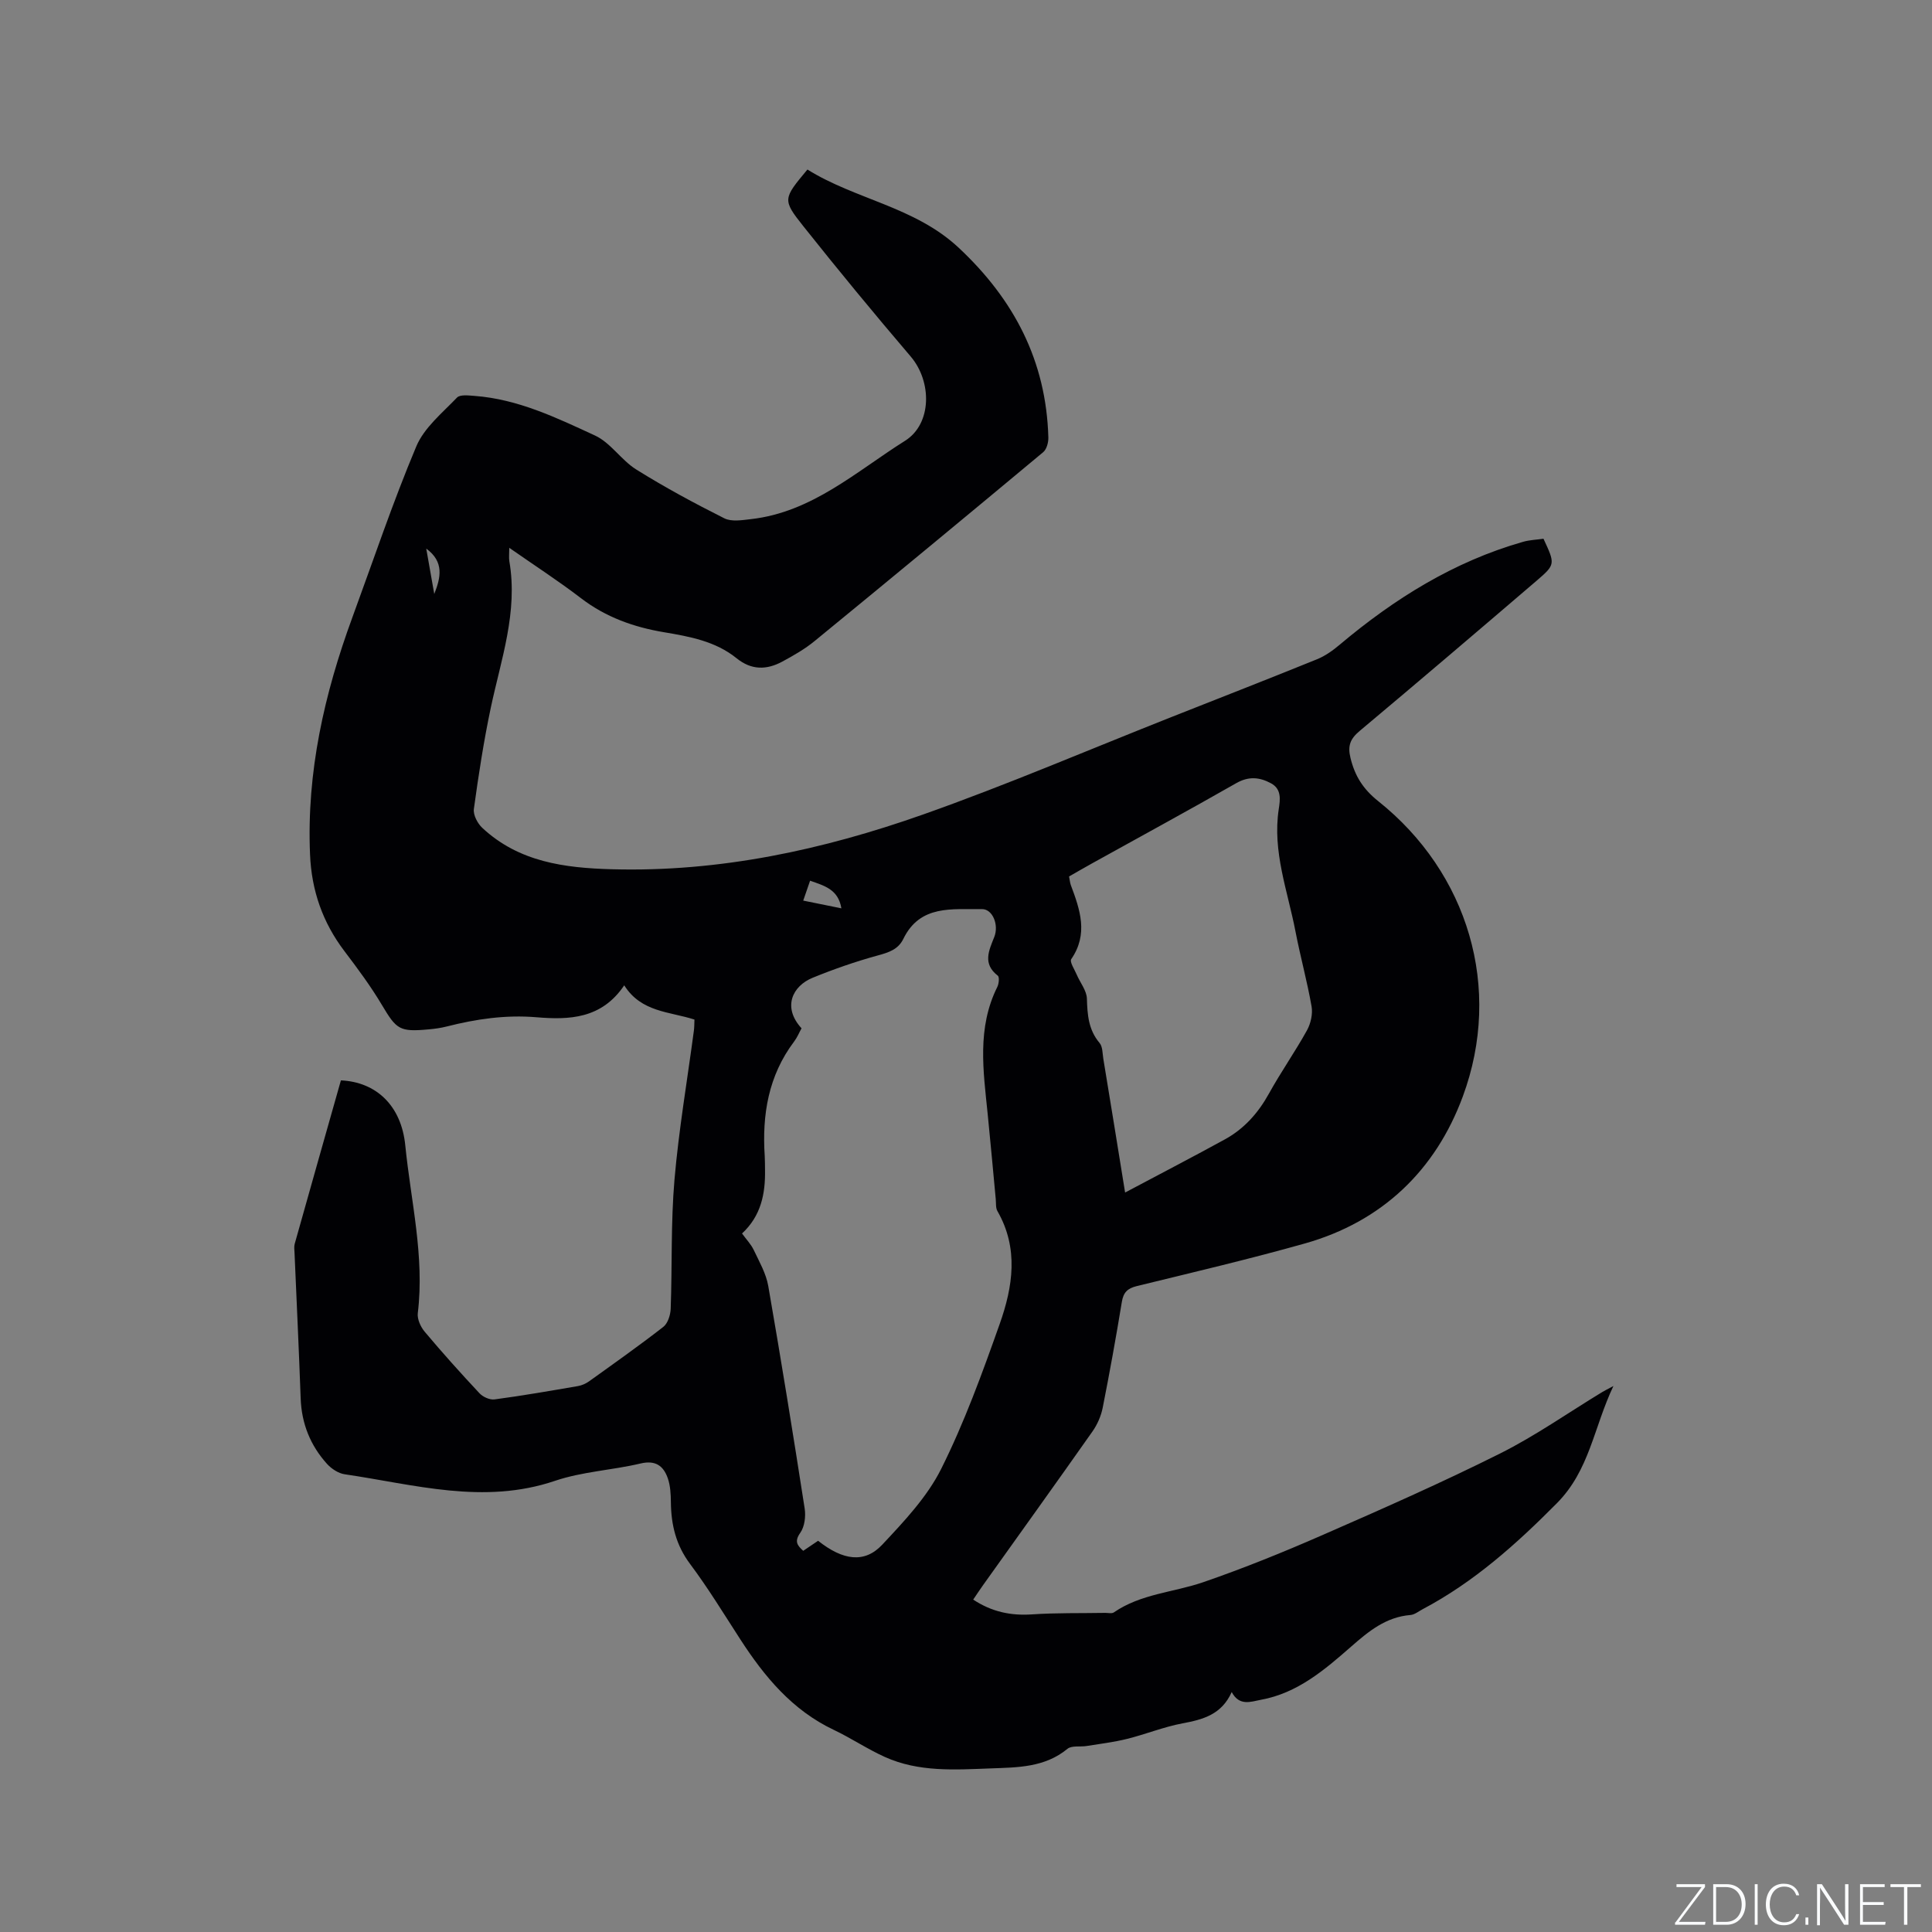 <svg enable-background="new 0 0 400 400" viewBox="0 0 400 400" xmlns="http://www.w3.org/2000/svg"><rect x="0" y="0" width="400" height="400" fill="#808080" stroke="none"/><g fill="#fafbfc"><path d="m346.9 398 5.4-7.3h-5.2v-.6h5.9v.6l-5.4 7.2h5.5l-.1.6h-6.2v-.5z"/><path d="m354.7 390.1h2.8c2.3 0 3.9 1.6 3.9 4.1s-1.6 4.3-3.9 4.3h-2.8zm.6 7.8h2c2.2 0 3.3-1.6 3.3-3.6 0-1.8-1-3.6-3.3-3.6h-2z"/><path d="m363.9 390.1v8.4h-.6v-8.4z"/><path d="m372.5 396.3c-.4 1.3-1.4 2.3-3.2 2.3-2.4 0-3.7-1.9-3.7-4.3 0-2.3 1.2-4.3 3.7-4.3 1.8 0 2.9 1 3.2 2.4h-.6c-.4-1.1-1.1-1.8-2.5-1.8-2.1 0-3 1.9-3 3.7s.9 3.7 3 3.7c1.4 0 2.1-.7 2.5-1.7z"/><path d="m373.8 398.5v-1.5h.6v1.5z"/><path d="m376.2 398.5v-8.4h1c1.3 2 4.4 6.7 4.9 7.6-.1-1.2-.1-2.4-.1-3.8v-3.8h.7v8.4h-.9c-1.2-1.9-4.4-6.8-5-7.7.1 1.1 0 2.3 0 3.9v3.9h-.6z"/><path d="m390 394.4h-4.3v3.5h4.7l-.1.6h-5.2v-8.4h5.1v.6h-4.5v3.1h4.3z"/><path d="m394.2 390.7h-2.8v-.6h6.3v.6h-2.8v7.8h-.7z"/></g><path d="m255.01 350.32c-2.09 4.67-5.94 5.69-10.17 6.48-3.9.73-7.63 2.26-11.5 3.22-2.74.68-5.56 1.02-8.36 1.47-1.34.22-3.1-.14-3.98.59-4.73 3.88-10.32 3.84-15.92 4.05-7.42.28-14.88.79-21.88-2.37-3.64-1.64-6.99-3.91-10.6-5.62-8.59-4.08-14.33-11.01-19.34-18.75-3.4-5.25-6.66-10.61-10.4-15.61-2.9-3.88-3.91-8.07-3.96-12.73-.02-1.67-.1-3.44-.64-4.99-.89-2.55-2.52-3.8-5.64-3.06-5.86 1.39-12.05 1.67-17.71 3.59-14.79 5.01-29.11.76-43.56-1.36-1.3-.19-2.73-1.14-3.64-2.14-3.45-3.82-5.27-8.34-5.46-13.55-.36-10.05-.84-20.1-1.27-30.14-.03-.63-.13-1.3.04-1.89 3.17-11.3 6.38-22.6 9.56-33.83 7.27.33 12.51 5.18 13.33 13.47 1.15 11.54 4.02 22.96 2.59 34.72-.15 1.22.58 2.84 1.42 3.84 3.66 4.36 7.47 8.6 11.36 12.76.71.76 2.14 1.4 3.13 1.26 5.77-.77 11.51-1.77 17.26-2.76.8-.14 1.63-.51 2.29-.98 5.17-3.71 10.37-7.38 15.38-11.28.93-.73 1.47-2.46 1.52-3.75.32-8.89.02-17.83.78-26.68.89-10.33 2.65-20.59 4.02-30.89.1-.72.08-1.45.12-2.3-5.14-1.67-11.01-1.48-14.54-7.09-4.71 6.99-11.44 7.17-18.19 6.61-6.35-.53-12.45.36-18.54 1.91-1.22.31-2.5.49-3.76.6-6.04.56-6.66.02-9.66-5.02-2.32-3.9-5.04-7.57-7.79-11.19-4.5-5.94-6.8-12.53-7.11-20-.73-17.04 2.95-33.25 8.77-49.1 4.34-11.82 8.35-23.79 13.23-35.39 1.63-3.88 5.38-6.92 8.42-10.1.65-.68 2.43-.44 3.67-.35 8.97.67 16.96 4.53 24.91 8.2 3.23 1.49 5.43 5.09 8.53 7.03 5.89 3.68 12.03 6.99 18.24 10.11 1.5.75 3.69.38 5.52.17 12.63-1.43 21.79-9.86 31.9-16.22 5.6-3.52 5.58-12.28 1.17-17.45-7.57-8.87-14.99-17.87-22.24-26.99-4.37-5.5-4.17-5.68.86-11.72 9.94 6.2 22.22 7.71 31.27 16.15 11.51 10.74 18.17 23.5 18.61 39.32.03 1.02-.35 2.45-1.07 3.05-15.72 13.1-31.49 26.14-47.32 39.1-2.03 1.67-4.37 3-6.7 4.26-3.23 1.74-6.37 1.8-9.45-.69-4.36-3.53-9.71-4.5-15.07-5.4-6.24-1.05-12.02-3.11-17.14-7.03-4.68-3.59-9.65-6.8-14.86-10.44 0 1.25-.11 2.05.02 2.81 1.8 10.5-1.73 20.3-3.85 30.31-1.46 6.92-2.54 13.94-3.5 20.95-.17 1.23.76 3 1.75 3.92 7.58 7.06 17 8.29 26.86 8.56 22.27.61 43.66-4.01 64.43-11.35 17.34-6.13 34.28-13.4 51.4-20.17 10.04-3.97 20.1-7.89 30.11-11.95 1.71-.69 3.3-1.83 4.72-3.03 11.3-9.51 23.61-17.2 37.94-21.29 1.39-.4 2.88-.44 4.24-.64 2.43 5.24 2.51 5.32-1.43 8.7-12.16 10.41-24.34 20.8-36.61 31.08-1.95 1.63-2.54 3.05-1.92 5.59.91 3.75 2.61 6.46 5.75 8.96 18.61 14.84 25.8 38.7 17.51 61.14-5.63 15.25-16.69 25.92-32.71 30.44-11.51 3.24-23.17 5.98-34.79 8.82-1.95.48-2.78 1.32-3.1 3.31-1.2 7.32-2.52 14.61-3.96 21.89-.34 1.7-1.1 3.44-2.09 4.86-7.5 10.66-15.11 21.25-22.68 31.86-.66.93-1.29 1.88-2.04 2.99 3.85 2.54 7.8 3.36 12.19 3.06 5.03-.34 10.08-.22 15.13-.31.61-.01 1.38.19 1.8-.1 5.6-3.86 12.38-4.14 18.53-6.26 8.38-2.89 16.62-6.23 24.75-9.79 12.32-5.39 24.63-10.82 36.65-16.83 7.36-3.68 14.16-8.48 21.22-12.76.45-.27.92-.5 2.28-1.23-4.09 8.62-4.93 17.44-11.72 24.28-8.43 8.5-17.16 16.31-27.76 21.92-.84.44-1.67 1.14-2.55 1.21-5.07.42-8.63 3.35-12.28 6.55-5.49 4.81-11.11 9.63-18.66 11-2.13.41-4.47 1.37-6.06-1.6zm-85.63-31.32c5.15 4.09 9.62 4.71 13.27.82 4.53-4.84 9.3-9.88 12.21-15.7 4.81-9.62 8.51-19.83 12.11-29.99 2.73-7.69 3.98-15.66-.46-23.38-.39-.67-.27-1.65-.35-2.48-.56-5.91-1.08-11.81-1.68-17.72-.9-8.86-2.23-17.73 2-26.21.33-.66.47-2.06.1-2.34-3.19-2.47-1.84-5.2-.73-8 1-2.5-.33-5.82-2.57-5.78-6.09.11-12.78-.99-16.26 6.18-1.07 2.19-3.05 2.81-5.33 3.43-4.56 1.25-9.07 2.82-13.45 4.61-4.14 1.69-6.32 6.06-2.29 10.46-.5.9-.9 1.9-1.53 2.73-5.34 7.08-6.66 15.17-6.09 23.75.06.95.04 1.91.06 2.86.08 4.91-.82 9.49-4.76 13.14.87 1.21 1.86 2.22 2.43 3.43 1.15 2.42 2.55 4.86 3 7.44 2.67 15.33 5.15 30.7 7.54 46.08.25 1.62-.01 3.75-.91 5.02-1.24 1.76-.67 2.58.61 3.73 1.06-.72 2.09-1.41 3.08-2.08zm63.56-72.1c7.61-4.04 14.18-7.45 20.67-11.01 3.99-2.19 6.9-5.47 9.12-9.49 2.46-4.45 5.4-8.63 7.86-13.07.78-1.41 1.23-3.38.96-4.94-.91-5.21-2.33-10.33-3.33-15.52-1.61-8.38-4.81-16.55-3.47-25.34.31-2.02.6-4.17-1.61-5.36-2.33-1.26-4.6-1.5-7.18-.03-9.84 5.62-19.8 11.03-29.71 16.53-1.65.91-3.27 1.86-4.91 2.79.15.75.18 1.29.36 1.78 1.91 5.1 3.67 10.13.09 15.34-.38.55.68 2.13 1.13 3.2.71 1.67 2.06 3.3 2.11 4.97.1 3.36.32 6.45 2.62 9.18.65.77.6 2.15.78 3.27 1.48 8.93 2.92 17.88 4.51 27.7zm-58.74-58.84c-.65-3.95-3.53-4.67-6.48-5.72-.48 1.41-.91 2.64-1.42 4.12 2.74.55 5.15 1.04 7.9 1.6zm-85.95-74.48c.55 3.13 1.11 6.27 1.66 9.4 1.33-3.37 2.1-6.65-1.66-9.4z" fill="#010104"/></svg>